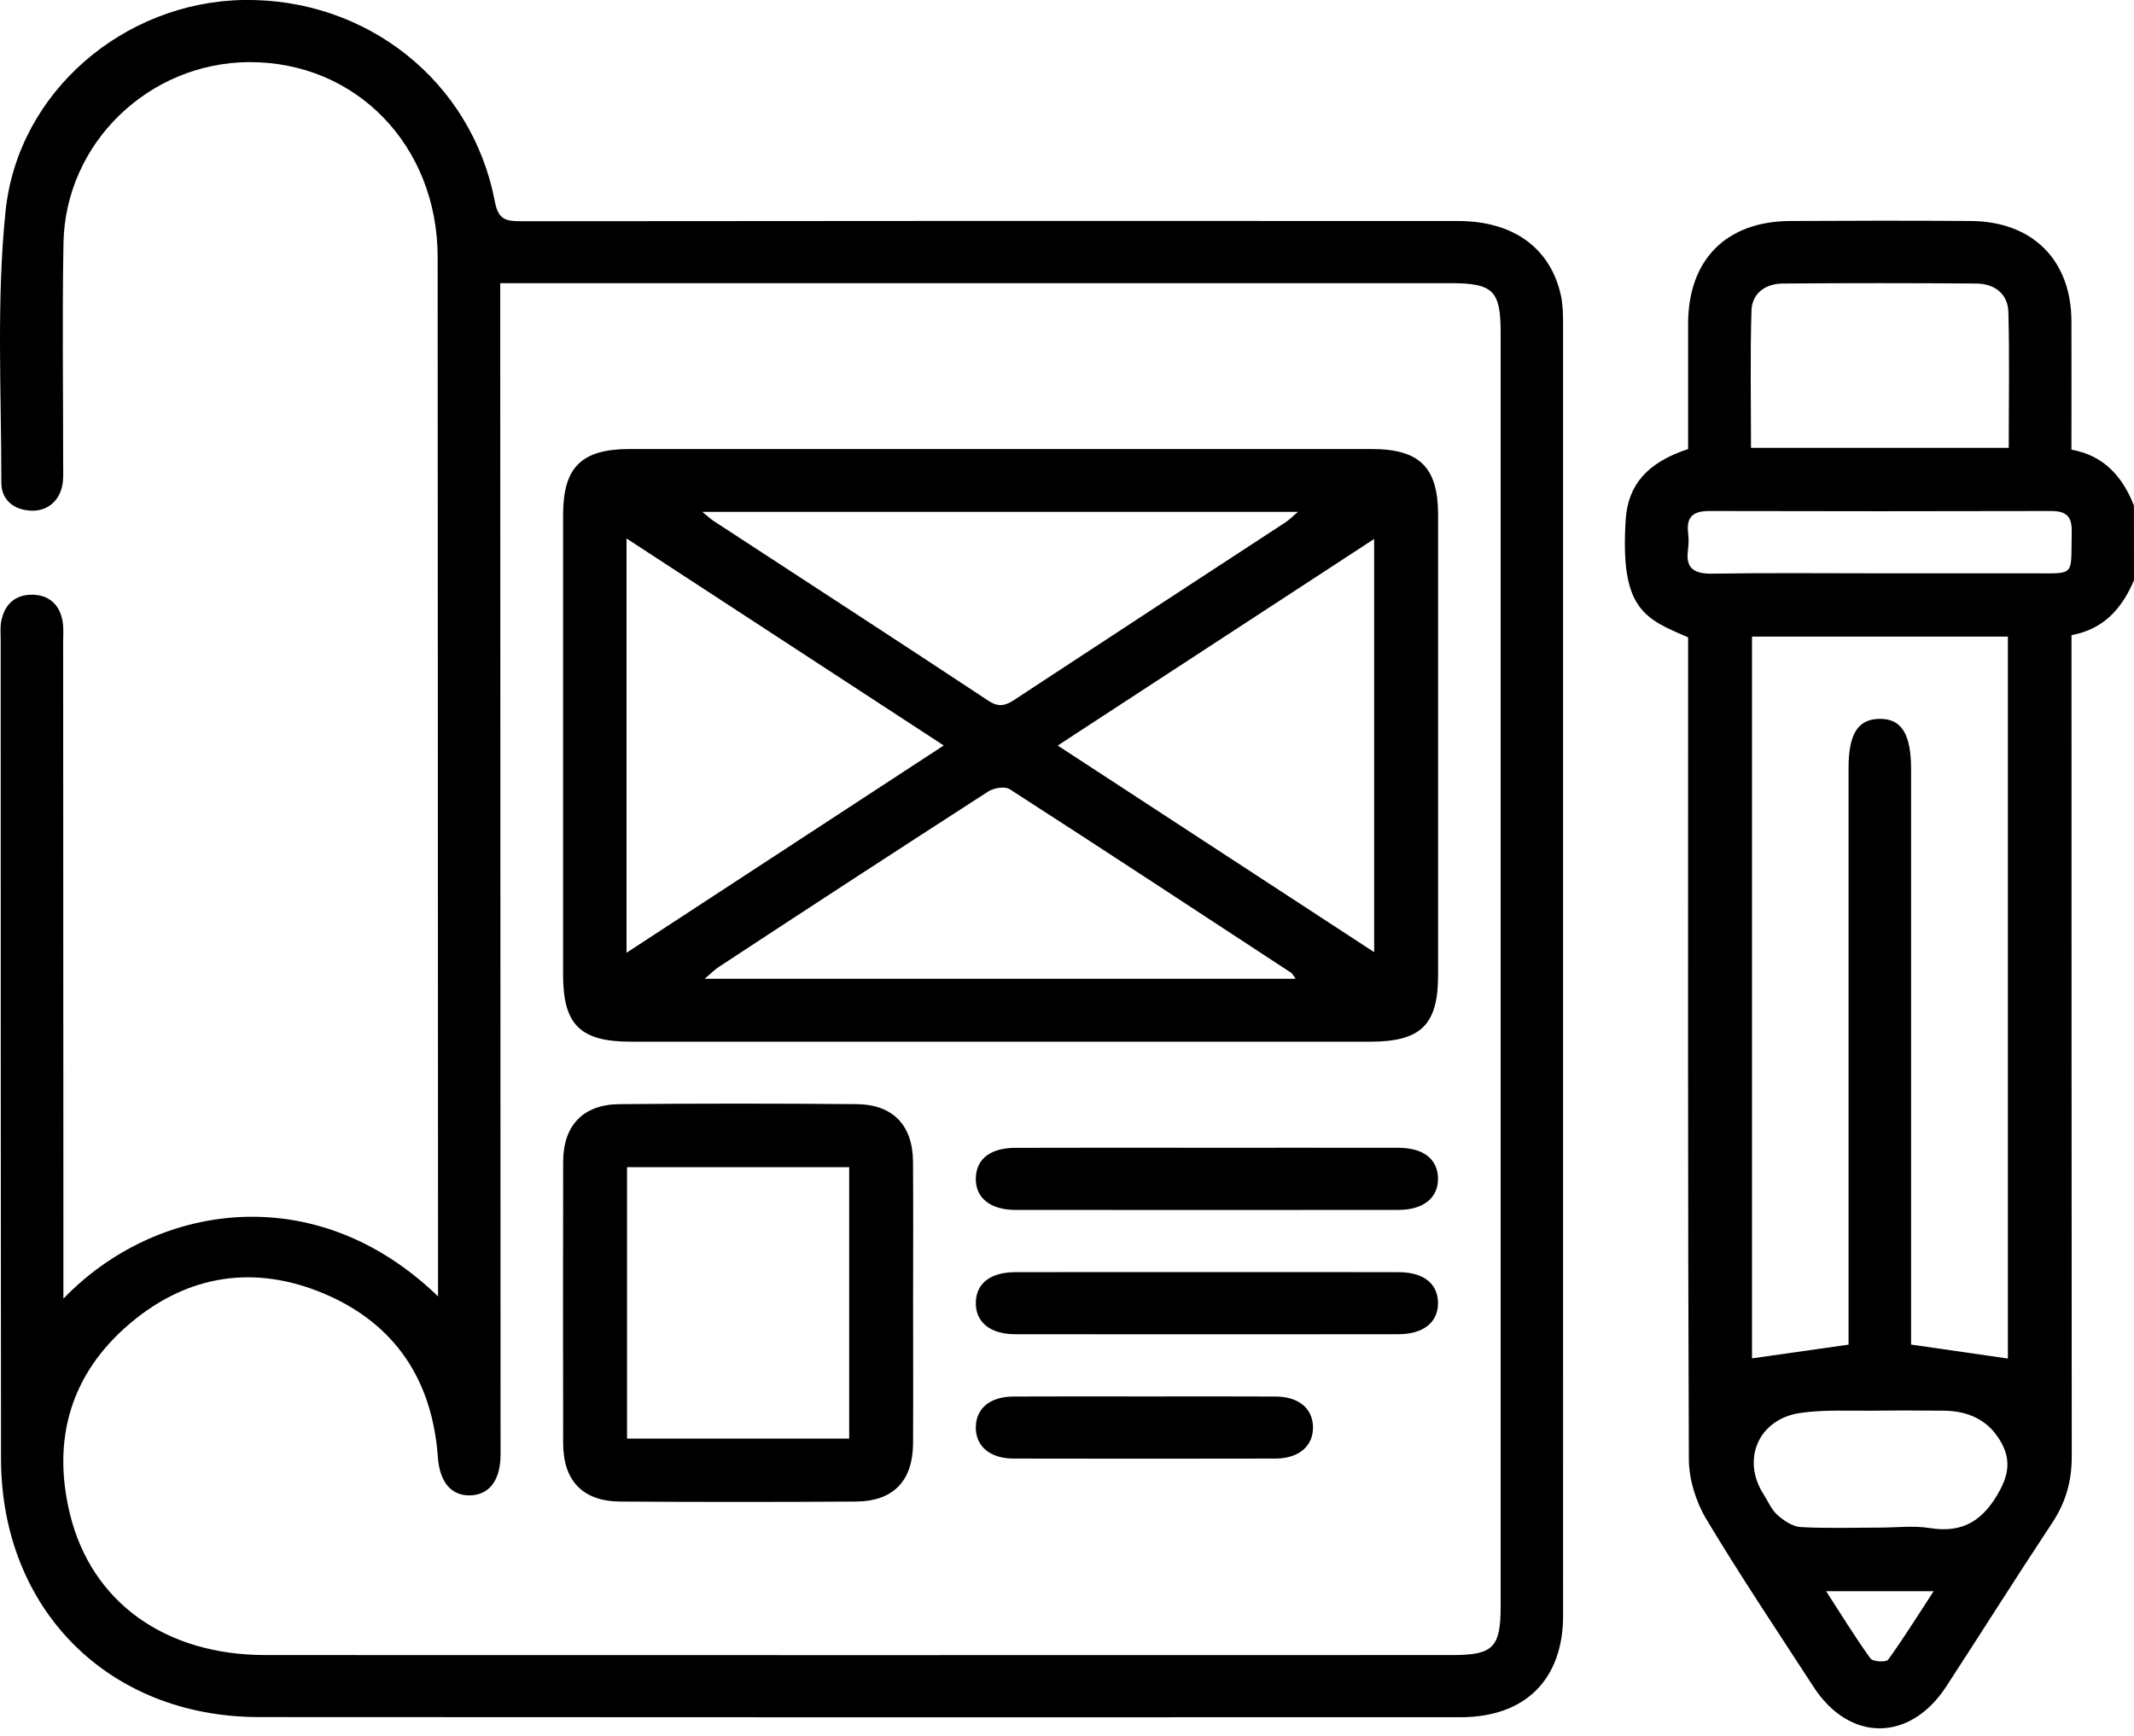 <svg width="59" height="48" viewBox="0 0 59 48" fill="none" xmlns="http://www.w3.org/2000/svg">
<g clip-path="url(#clip0_1102_900)">
<path d="M59 16.044C58.672 16.817 58.167 17.4 57.272 17.562V18.279C57.272 25.612 57.274 32.944 57.279 40.277C57.279 40.955 57.114 41.541 56.741 42.105C55.75 43.603 54.792 45.123 53.812 46.629C52.809 48.172 51.136 48.178 50.14 46.643C49.142 45.105 48.118 43.579 47.176 42.007C46.888 41.526 46.696 40.908 46.693 40.351C46.662 33 46.672 25.648 46.672 18.297V17.623C45.474 17.106 44.786 16.859 44.947 14.367C45.009 13.412 45.539 12.789 46.672 12.417C46.672 11.273 46.671 10.111 46.672 8.95C46.675 7.184 47.722 6.122 49.487 6.111C51.156 6.102 52.826 6.099 54.496 6.111C56.198 6.125 57.263 7.194 57.27 8.874C57.274 10.038 57.27 11.202 57.27 12.434C58.16 12.591 58.683 13.175 58.998 13.979L59 16.044ZM48.439 17.603V37.56L51.108 37.181V36.536C51.108 31.438 51.108 26.34 51.108 21.242C51.108 20.298 51.363 19.889 51.956 19.877C52.568 19.865 52.837 20.288 52.837 21.268C52.837 26.347 52.837 31.426 52.837 36.505V37.179L55.513 37.565V17.603H48.439ZM55.537 12.383C55.537 11.104 55.56 9.868 55.527 8.633C55.513 8.118 55.141 7.844 54.639 7.84C52.856 7.826 51.072 7.826 49.289 7.84C48.813 7.844 48.439 8.107 48.424 8.59C48.386 9.843 48.411 11.098 48.411 12.383L55.537 12.383ZM51.97 42.24C52.43 42.24 52.9 42.18 53.349 42.252C54.301 42.407 54.858 42.017 55.299 41.194C55.577 40.675 55.562 40.263 55.286 39.813C54.934 39.238 54.385 39.012 53.73 39.007C53.097 39.002 52.464 38.998 51.831 39.007C51.142 39.016 50.443 38.972 49.766 39.071C48.615 39.241 48.141 40.362 48.76 41.322C48.884 41.515 48.976 41.744 49.141 41.89C49.318 42.048 49.562 42.212 49.785 42.225C50.511 42.266 51.241 42.24 51.97 42.24ZM51.958 15.853C53.357 15.853 54.756 15.855 56.155 15.853C57.414 15.85 57.249 15.967 57.278 14.698C57.288 14.267 57.112 14.129 56.702 14.13C53.559 14.138 50.415 14.138 47.272 14.13C46.834 14.128 46.619 14.27 46.671 14.727C46.69 14.879 46.69 15.032 46.671 15.184C46.59 15.729 46.845 15.871 47.358 15.862C48.891 15.837 50.425 15.853 51.958 15.853ZM50.487 43.998C50.923 44.672 51.297 45.282 51.715 45.86C51.779 45.949 52.148 45.968 52.201 45.894C52.63 45.301 53.017 44.679 53.461 43.998H50.487Z" fill="black"/>
<path d="M1.753 35.91C4.26 33.297 8.686 32.532 12.111 35.847V35.298C12.108 25.901 12.104 16.504 12.1 7.107C12.097 4.022 9.839 1.702 6.884 1.718C4.112 1.734 1.805 3.959 1.755 6.72C1.718 8.744 1.747 10.769 1.746 12.793C1.746 12.965 1.755 13.138 1.739 13.309C1.694 13.805 1.345 14.136 0.874 14.121C0.376 14.105 0.037 13.819 0.037 13.347C0.039 10.847 -0.101 8.329 0.152 5.853C0.491 2.53 3.437 0.058 6.72 0C10.135 -0.059 13.049 2.249 13.681 5.571C13.775 6.068 13.977 6.117 14.393 6.117C23.033 6.108 31.672 6.106 40.311 6.111C41.841 6.111 42.871 6.859 43.157 8.178C43.208 8.418 43.215 8.671 43.215 8.918C43.217 20.836 43.218 32.754 43.216 44.673C43.216 46.436 42.171 47.482 40.384 47.483C29.307 47.487 18.23 47.486 7.152 47.479C2.982 47.472 0.033 44.486 0.028 40.333C0.021 32.789 0.018 25.245 0.019 17.7C0.019 17.528 0.002 17.352 0.033 17.186C0.12 16.708 0.425 16.433 0.91 16.445C1.366 16.457 1.655 16.728 1.731 17.183C1.763 17.369 1.746 17.564 1.746 17.754C1.749 23.561 1.751 29.367 1.753 35.173V35.91ZM13.83 7.829V8.598C13.834 19.139 13.837 29.681 13.839 40.223C13.839 40.936 13.52 41.347 12.978 41.349C12.458 41.351 12.154 40.964 12.105 40.285C11.953 38.175 10.933 36.613 8.981 35.78C7.056 34.959 5.197 35.238 3.596 36.593C1.955 37.982 1.43 39.798 1.934 41.865C2.531 44.311 4.577 45.764 7.337 45.764C18.278 45.767 29.22 45.767 40.161 45.764C41.283 45.764 41.489 45.553 41.489 44.419V9.186C41.489 8.036 41.279 7.83 40.104 7.83H13.83V7.829Z" fill="black"/>
<path d="M27.634 28.804C24.237 28.804 20.84 28.804 17.443 28.804C16.041 28.804 15.569 28.336 15.568 26.957C15.568 22.718 15.568 18.479 15.568 14.241C15.568 12.917 16.073 12.416 17.417 12.416C24.25 12.414 31.082 12.414 37.915 12.416C39.253 12.416 39.76 12.92 39.76 14.244C39.76 18.483 39.76 22.722 39.76 26.96C39.76 28.338 39.288 28.803 37.882 28.804C34.466 28.805 31.05 28.805 27.634 28.804ZM17.322 26.345L26.092 20.613L17.322 14.889V26.345ZM29.243 20.615L37.992 26.328V14.903L29.243 20.615ZM19.417 14.154C19.589 14.293 19.655 14.357 19.731 14.406C22.265 16.061 24.804 17.709 27.328 19.377C27.613 19.565 27.796 19.513 28.042 19.352C30.54 17.711 33.04 16.075 35.542 14.442C35.641 14.377 35.725 14.29 35.885 14.154L19.417 14.154ZM35.819 27.065C35.746 26.959 35.732 26.922 35.706 26.904C33.112 25.204 30.521 23.501 27.914 21.821C27.783 21.736 27.478 21.786 27.325 21.884C24.832 23.492 22.346 25.111 19.867 26.741C19.753 26.816 19.656 26.917 19.482 27.065H35.819Z" fill="black"/>
<path d="M25.245 36.016C25.245 37.314 25.251 38.612 25.244 39.909C25.238 40.951 24.697 41.514 23.658 41.52C21.49 41.534 19.322 41.534 17.154 41.52C16.114 41.514 15.572 40.951 15.57 39.907C15.565 37.312 15.565 34.717 15.57 32.121C15.573 31.12 16.121 30.539 17.127 30.531C19.314 30.511 21.501 30.511 23.688 30.531C24.691 30.54 25.236 31.121 25.243 32.123C25.252 33.422 25.245 34.718 25.245 36.016ZM23.478 39.778V32.273H17.336V39.778H23.478Z" fill="black"/>
<path d="M33.37 31.737C35.135 31.737 36.9 31.735 38.665 31.738C39.349 31.74 39.741 32.044 39.757 32.567C39.773 33.114 39.364 33.455 38.66 33.455C35.131 33.458 31.601 33.458 28.07 33.455C27.369 33.455 26.959 33.111 26.979 32.563C26.998 32.041 27.389 31.74 28.075 31.739C29.84 31.735 31.605 31.734 33.37 31.737Z" fill="black"/>
<path d="M33.367 35.175C35.132 35.175 36.897 35.173 38.663 35.177C39.348 35.178 39.739 35.48 39.757 36.002C39.775 36.55 39.365 36.892 38.663 36.893C35.133 36.896 31.603 36.896 28.073 36.893C27.369 36.893 26.962 36.552 26.979 36.003C26.996 35.481 27.387 35.178 28.072 35.177C29.837 35.173 31.602 35.175 33.367 35.175Z" fill="black"/>
<path d="M31.698 38.614C32.887 38.614 34.077 38.609 35.266 38.616C35.9 38.619 36.284 38.937 36.301 39.443C36.317 39.976 35.92 40.329 35.263 40.331C32.846 40.336 30.43 40.336 28.013 40.331C27.356 40.329 26.96 39.973 26.979 39.44C26.997 38.934 27.381 38.619 28.017 38.616C29.243 38.609 30.471 38.614 31.698 38.614Z" fill="black"/>
</g>
<defs>
<clipPath id="clip0_1102_900">
<rect width="59" height="47.79" fill="white"/>
</clipPath>
</defs>
</svg>
